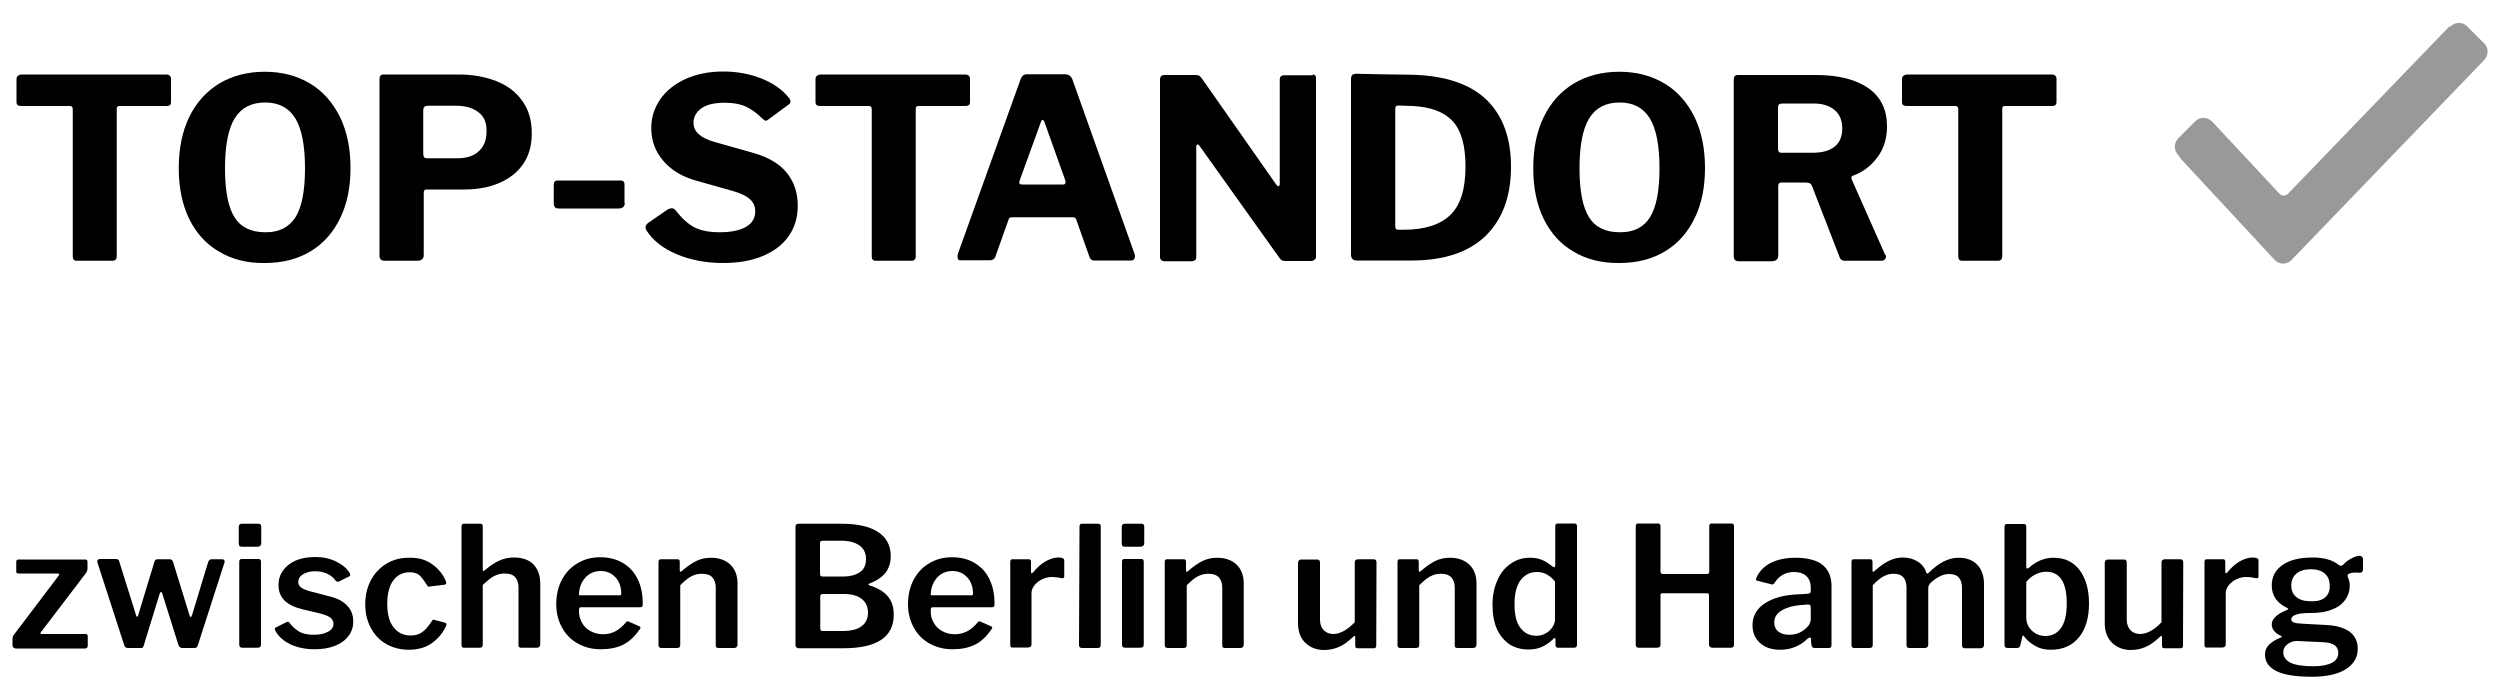 <?xml version="1.0" encoding="utf-8"?>
<!-- Generator: Adobe Illustrator 23.0.3, SVG Export Plug-In . SVG Version: 6.00 Build 0)  -->
<svg version="1.1" id="Ebene_1" xmlns="http://www.w3.org/2000/svg" xmlns:xlink="http://www.w3.org/1999/xlink" x="0px" y="0px"
	 viewBox="0 0 1000 280" style="enable-background:new 0 0 1000 280;" xml:space="preserve">
<style type="text/css">
	.st0{enable-background:new    ;}
	.st1{opacity:0.4;enable-background:new    ;}
</style>
<g id="Gruppe_332" transform="translate(-276 -1328)">
	<g class="st0">
		<path d="M282.6,1359.6c0-0.5,0.2-1,0.6-1.3c0.4-0.3,0.9-0.5,1.5-0.5h57.7c1.3,0,2,0.6,2,1.8v9.3c0,1-0.6,1.5-1.8,1.5h-18.8
			c-0.7,0-1.1,0.3-1.1,1v59c0,1.3-0.6,1.9-1.7,1.9h-14.4c-1,0-1.5-0.6-1.5-1.7v-58.9c0-0.5-0.1-0.8-0.3-1c-0.2-0.2-0.5-0.3-0.9-0.3
			h-19.4c-1.3,0-1.9-0.5-1.9-1.5V1359.6z"/>
		<path d="M363.7,1428.7c-5.2-3-9.2-7.4-12-13.1s-4.2-12.5-4.2-20.3c0-7.9,1.4-14.8,4.2-20.5c2.8-5.8,6.8-10.2,12-13.4
			c5.2-3.1,11.3-4.7,18.2-4.7c6.9,0,12.9,1.6,18.1,4.7c5.2,3.1,9.1,7.6,12,13.4c2.8,5.8,4.2,12.6,4.2,20.4c0,7.8-1.4,14.5-4.2,20.2
			c-2.8,5.7-6.7,10.1-11.9,13.2c-5.2,3.1-11.2,4.6-18.2,4.6C375,1433.3,368.9,1431.8,363.7,1428.7z M394.2,1414.9
			c2.5-4,3.8-10.5,3.8-19.5c0-9.2-1.3-15.9-3.9-20.1c-2.6-4.2-6.6-6.3-12-6.3c-5.6,0-9.6,2.1-12.2,6.3c-2.6,4.2-3.9,10.9-3.9,20.1
			c0,9,1.3,15.5,3.8,19.5c2.5,4,6.6,6,12.3,6C387.6,1421,391.6,1418.9,394.2,1414.9z"/>
		<path d="M481.4,1397.8c-5,4-11.6,6-19.7,6h-15.1c-0.7,0-1.1,0.4-1.1,1.1v25.1c0,1.5-0.9,2.3-2.6,2.3H430c-0.8,0-1.4-0.2-1.7-0.5
			c-0.3-0.3-0.5-0.8-0.5-1.5v-70.6c0-1.3,0.5-1.9,1.6-1.9h30.1c5.6,0,10.5,0.9,14.9,2.6c4.4,1.7,7.9,4.3,10.4,7.8
			c2.6,3.5,3.9,7.8,3.9,12.9C488.8,1388.2,486.3,1393.8,481.4,1397.8z M467.4,1372.9c-2.2-1.7-5.2-2.6-8.9-2.6h-11.2
			c-0.7,0-1.2,0.1-1.5,0.4c-0.3,0.3-0.5,0.7-0.5,1.4v17.2c0,0.7,0.1,1.2,0.3,1.5c0.2,0.3,0.6,0.5,1.1,0.5h12.4
			c3.5,0,6.4-0.9,8.4-2.8c2.1-1.9,3.1-4.5,3.1-7.7C470.8,1377.3,469.7,1374.7,467.4,1372.9z"/>
		<path d="M525.9,1409.2c0,1.5-0.9,2.2-2.6,2.2h-23.6c-0.8,0-1.4-0.1-1.7-0.5c-0.3-0.3-0.5-0.8-0.5-1.6v-7.3c0-1.2,0.5-1.8,1.5-1.8
			h25.3c0.5,0,0.8,0.1,1.1,0.4c0.3,0.3,0.4,0.6,0.4,1.1V1409.2z"/>
		<path d="M574.7,1370.8c-2.2-1.1-5.2-1.7-8.8-1.7c-4.1,0-7.2,0.7-9.3,2.2c-2.1,1.5-3.2,3.4-3.2,5.8c0,3.5,2.7,6,8.1,7.6l15.9,4.5
			c6,1.7,10.4,4.3,13.3,7.9c2.9,3.6,4.4,8,4.4,13.1c0,4.7-1.2,8.8-3.6,12.2c-2.4,3.5-5.9,6.1-10.4,8c-4.5,1.9-9.8,2.8-15.9,2.8
			c-6.8,0-13-1.2-18.5-3.5c-5.5-2.3-9.5-5.5-12.1-9.5c-0.3-0.5-0.4-0.9-0.4-1.3c0-0.5,0.3-1.1,1-1.7l7.7-5.3
			c0.7-0.4,1.3-0.6,1.8-0.6c0.6,0,1.1,0.3,1.5,0.8c2.5,3.2,5,5.5,7.5,6.8c2.5,1.3,5.9,2,10.1,2c4.5,0,8-0.7,10.5-2.1
			c2.5-1.4,3.8-3.5,3.8-6.3c0-1.8-0.6-3.3-1.9-4.6c-1.3-1.3-3.4-2.4-6.4-3.3l-15.2-4.3c-5.8-1.6-10.2-4.3-13.4-8.1
			c-3.2-3.8-4.7-8.1-4.7-12.9c0-4.3,1.2-8.1,3.6-11.6c2.4-3.4,5.7-6.1,10.1-8.1c4.4-2,9.4-3,15.1-3c5.6,0,10.8,1,15.5,2.9
			c4.7,1.9,8.3,4.5,10.8,7.7c0.4,0.5,0.6,1,0.6,1.4c0,0.4-0.2,0.8-0.6,1.1l-8.4,6.2c-0.4,0.3-0.7,0.4-0.9,0.4
			c-0.3,0-0.9-0.4-1.6-1.1C578.9,1373.4,576.9,1371.9,574.7,1370.8z"/>
		<path d="M602.2,1359.6c0-0.5,0.2-1,0.6-1.3c0.4-0.3,0.9-0.5,1.5-0.5h57.7c1.3,0,2,0.6,2,1.8v9.3c0,1-0.6,1.5-1.8,1.5h-18.8
			c-0.7,0-1.1,0.3-1.1,1v59c0,1.3-0.6,1.9-1.7,1.9h-14.4c-1,0-1.5-0.6-1.5-1.7v-58.9c0-0.5-0.1-0.8-0.3-1c-0.2-0.2-0.5-0.3-0.9-0.3
			h-19.4c-1.3,0-1.9-0.5-1.9-1.5V1359.6z"/>
		<path d="M659,1430.6c0-0.5,0.1-0.9,0.2-1.2l25-69.6c0.3-0.7,0.6-1.3,1-1.6c0.4-0.3,0.9-0.5,1.7-0.5h15.1c0.7,0,1.4,0.2,1.9,0.6
			c0.5,0.4,0.9,0.9,1.1,1.6l24.8,69.6c0.1,0.4,0.2,0.7,0.2,0.9c0,0.5-0.1,1-0.4,1.3c-0.2,0.3-0.6,0.5-1.1,0.5h-14.8
			c-1,0-1.6-0.5-1.9-1.4l-5.2-14.7c-0.1-0.4-0.3-0.7-0.5-0.9s-0.5-0.3-0.9-0.3h-24.5c-0.7,0-1.1,0.3-1.3,1l-5.3,14.9
			c-0.4,0.9-1.1,1.3-2.1,1.3h-11.6C659.5,1432.3,659,1431.7,659,1430.6z M701.2,1401.8c0.7,0,1-0.3,1-0.8c0-0.4,0-0.7-0.1-0.9
			l-8.4-23.5c-0.2-0.4-0.4-0.6-0.7-0.6c-0.2,0-0.4,0.2-0.6,0.7l-8.5,23.4c-0.1,0.4-0.2,0.7-0.2,0.9c0,0.5,0.4,0.8,1.1,0.8H701.2z"/>
		<path d="M801.1,1357.8c0.9,0,1.3,0.5,1.3,1.5v71.4c0,0.5-0.2,0.9-0.6,1.2c-0.4,0.3-0.8,0.5-1.4,0.5h-10.1c-0.6,0-1.1-0.1-1.4-0.2
			c-0.3-0.1-0.7-0.5-1.1-1l-32.1-45c-0.3-0.3-0.5-0.5-0.8-0.4c-0.2,0.1-0.4,0.3-0.4,0.6v44.2v0.3c0,0.5-0.2,0.9-0.5,1.2
			c-0.3,0.2-0.8,0.4-1.6,0.4h-10.4c-1.3,0-2-0.6-2-1.7v-70.9c0-1.3,0.6-1.9,1.8-1.9h12.2c0.8,0,1.4,0.1,1.7,0.3
			c0.3,0.2,0.7,0.6,1.2,1.3l29.5,42.1c0.4,0.5,0.7,0.8,1,0.8c0.3,0,0.5-0.4,0.5-1.1v-41.5c0-1.2,0.6-1.8,1.8-1.8H801.1z"/>
		<path d="M841.1,1357.9c13.3,0.4,23.1,3.8,29.6,10.1c6.5,6.4,9.7,15.3,9.7,26.7c0,11.8-3.4,21-10.1,27.6
			c-6.8,6.6-16.7,9.9-29.7,9.9h-21.8c-0.8,0-1.4-0.2-1.8-0.6c-0.4-0.4-0.6-1-0.6-1.9v-70.1c0-0.7,0.2-1.3,0.5-1.6
			c0.3-0.3,0.9-0.5,1.7-0.5C829.7,1357.8,837.2,1357.8,841.1,1357.9z M834.1,1371.6v46.9c0,0.5,0.1,0.9,0.3,1.1
			c0.2,0.2,0.5,0.3,1.1,0.3h1.9c8.4,0,14.7-2,18.7-5.9c4.1-3.9,6.1-10.4,6.1-19.4c0-8.4-1.7-14.4-5.1-18.1
			c-3.4-3.7-8.7-5.7-15.9-6.1l-6.1-0.2C834.4,1370.2,834.1,1370.7,834.1,1371.6z"/>
		<path d="M905.5,1428.7c-5.2-3-9.2-7.4-12-13.1c-2.8-5.7-4.2-12.5-4.2-20.3c0-7.9,1.4-14.8,4.2-20.5c2.8-5.8,6.8-10.2,12-13.4
			c5.2-3.1,11.3-4.7,18.2-4.7c6.9,0,12.9,1.6,18.1,4.7c5.2,3.1,9.1,7.6,12,13.4c2.8,5.8,4.2,12.6,4.2,20.4c0,7.8-1.4,14.5-4.2,20.2
			c-2.8,5.7-6.7,10.1-11.9,13.2c-5.2,3.1-11.2,4.6-18.2,4.6C916.9,1433.3,910.7,1431.8,905.5,1428.7z M936,1414.9
			c2.5-4,3.8-10.5,3.8-19.5c0-9.2-1.3-15.9-3.9-20.1c-2.6-4.2-6.6-6.3-12-6.3c-5.6,0-9.6,2.1-12.2,6.3c-2.6,4.2-3.9,10.9-3.9,20.1
			c0,9,1.3,15.5,3.8,19.5c2.5,4,6.6,6,12.3,6C929.4,1421,933.5,1418.9,936,1414.9z"/>
		<path d="M1030.4,1430.5c0,0.5-0.2,1-0.5,1.3c-0.3,0.3-0.7,0.5-1.2,0.5h-14.8c-1.1,0-1.9-0.6-2.2-1.8l-10.9-28.1
			c-0.2-0.5-0.5-0.9-0.9-1.1c-0.4-0.2-1-0.3-1.9-0.3h-9.5c-0.4,0-0.7,0.1-0.9,0.4c-0.2,0.2-0.3,0.5-0.3,0.8v27.8
			c0,0.9-0.2,1.5-0.7,1.9c-0.4,0.4-1.1,0.6-2.1,0.6h-12.8c-0.8,0-1.4-0.2-1.7-0.5c-0.3-0.3-0.5-0.8-0.5-1.5v-70.6
			c0-1.3,0.5-1.9,1.6-1.9h31.3c9,0,16,1.8,21,5.3c5,3.6,7.4,8.6,7.4,15.2c0,4.9-1.3,9.1-3.9,12.5c-2.6,3.5-5.9,5.9-9.8,7.3
			c-0.5,0.2-0.7,0.7-0.4,1.5l13.3,30C1030.3,1430,1030.4,1430.3,1030.4,1430.5z M1009.9,1386.6c2-1.6,3-4,3-7.2c0-3.2-1-5.7-3.1-7.4
			c-2-1.7-4.8-2.6-8.3-2.6h-12.4c-0.7,0-1.2,0.1-1.5,0.4c-0.3,0.2-0.4,0.7-0.4,1.3v16.3c0,0.6,0.1,1,0.3,1.3
			c0.2,0.3,0.6,0.4,1.1,0.4h12.4C1004.9,1389.1,1007.9,1388.3,1009.9,1386.6z"/>
		<path d="M1036.8,1359.6c0-0.5,0.2-1,0.6-1.3c0.4-0.3,0.9-0.5,1.5-0.5h57.7c1.3,0,2,0.6,2,1.8v9.3c0,1-0.6,1.5-1.8,1.5h-18.8
			c-0.7,0-1.1,0.3-1.1,1v59c0,1.3-0.6,1.9-1.7,1.9h-14.4c-1,0-1.5-0.6-1.5-1.7v-58.9c0-0.5-0.1-0.8-0.3-1c-0.2-0.2-0.5-0.3-0.9-0.3
			h-19.4c-1.3,0-1.9-0.5-1.9-1.5V1359.6z"/>
	</g>
	<g class="st0">
		<path d="M281.3,1587c-0.2-0.2-0.3-0.5-0.3-0.9v-2.4c0-0.5,0.1-0.9,0.2-1.2c0.1-0.3,0.4-0.7,0.9-1.3l17.4-23
			c0.1-0.2,0.2-0.4,0.2-0.5c0-0.2-0.2-0.3-0.7-0.3h-15.5c-0.4,0-0.7-0.1-0.8-0.2c-0.2-0.1-0.2-0.4-0.2-0.9v-3.6
			c0-0.6,0.3-0.9,0.9-0.9h26.7c0.6,0,0.9,0.3,0.9,0.9v2.7c0,0.7-0.3,1.5-0.9,2.2l-17.6,23.1c-0.2,0.2-0.3,0.4-0.3,0.5
			c0,0.3,0.2,0.4,0.6,0.4h17.3c0.7,0,1,0.3,1,0.9v3.8c0,0.7-0.4,1.1-1.1,1.1h-27.8C281.8,1587.2,281.4,1587.1,281.3,1587z"/>
		<path d="M365.7,1552.1c0.2,0.3,0.2,0.6,0.1,0.9l-10.7,33.2c-0.2,0.7-0.6,1-1.3,1h-4.8c-0.8,0-1.3-0.4-1.6-1.1l-6.5-20.7
			c-0.1-0.4-0.3-0.6-0.5-0.6c-0.2,0-0.3,0.2-0.5,0.6l-6.4,20.8c-0.1,0.4-0.2,0.6-0.4,0.8c-0.2,0.2-0.5,0.2-0.9,0.2h-5
			c-0.8,0-1.4-0.4-1.5-1.1l-10.7-33c0-0.1-0.1-0.2-0.1-0.5c0-0.3,0.1-0.5,0.3-0.7c0.2-0.2,0.4-0.3,0.7-0.3h6.5
			c0.4,0,0.7,0.1,0.9,0.3c0.2,0.2,0.4,0.4,0.4,0.7l6.7,21.4c0,0.2,0.1,0.3,0.2,0.5c0.1,0.1,0.1,0.2,0.2,0.2c0.2,0,0.4-0.2,0.5-0.7
			l6.5-21.4c0.2-0.6,0.6-0.9,1.3-0.9h4.8c0.6,0,1,0.3,1.3,1l6.6,21.4c0.1,0.4,0.3,0.7,0.5,0.7c0.2,0,0.3-0.2,0.5-0.7l6.5-21.4
			c0.1-0.3,0.3-0.5,0.5-0.7c0.2-0.2,0.5-0.3,0.8-0.3h4.3C365.2,1551.7,365.5,1551.8,365.7,1552.1z"/>
		<path d="M380.5,1545.1c0,0.5-0.1,0.9-0.4,1.2c-0.2,0.2-0.7,0.4-1.2,0.4h-6.1c-0.5,0-0.8-0.1-1-0.3c-0.2-0.2-0.3-0.6-0.3-1v-6.6
			c0-0.8,0.4-1.3,1.1-1.3h6.9c0.3,0,0.6,0.1,0.7,0.3c0.2,0.2,0.3,0.5,0.3,0.8V1545.1z M380.4,1585.7c0,0.5-0.1,0.9-0.4,1.1
			c-0.2,0.2-0.7,0.3-1.2,0.3H373c-0.5,0-0.8-0.1-1-0.3c-0.2-0.2-0.3-0.5-0.3-0.9v-33.2c0-0.8,0.3-1.1,1-1.1h6.8
			c0.6,0,0.9,0.4,0.9,1.1V1585.7z"/>
		<path d="M407.1,1557.6c-1.4-0.7-3.1-1.1-5-1.1c-2,0-3.6,0.4-4.9,1.2c-1.3,0.8-1.9,1.9-1.9,3.1c0,0.8,0.3,1.4,0.9,2
			c0.6,0.6,1.8,1.1,3.4,1.6l8,2.1c3.4,0.8,5.8,2.1,7.4,3.9c1.6,1.7,2.3,3.8,2.3,6.2c0,2.3-0.7,4.3-2,5.9c-1.3,1.7-3.1,3-5.5,3.9
			c-2.3,0.9-5,1.3-8,1.3c-3.7,0-6.9-0.7-9.7-2c-2.8-1.4-4.7-3.1-5.9-5.3c-0.2-0.4-0.3-0.6-0.3-0.7c0-0.3,0.1-0.5,0.4-0.7l4-2
			c0.3-0.2,0.6-0.3,0.8-0.3c0.2,0,0.4,0.1,0.6,0.3c1.1,1.5,2.4,2.7,3.9,3.6c1.5,0.9,3.5,1.3,6,1.3c2.3,0,4.1-0.4,5.6-1.2
			c1.5-0.8,2.2-1.9,2.2-3.2c0-0.9-0.4-1.7-1.2-2.4c-0.8-0.6-2.1-1.2-4.1-1.7l-6.8-1.6c-3.4-0.8-5.9-2-7.5-3.6
			c-1.6-1.6-2.4-3.7-2.4-6.2c0-2.2,0.6-4.1,1.8-5.8c1.2-1.7,2.9-3,5.1-4c2.2-0.9,4.8-1.4,7.7-1.4c3.2,0,6,0.6,8.4,1.8
			c2.5,1.2,4.3,2.7,5.4,4.5c0.2,0.4,0.3,0.6,0.3,0.9c0,0.2-0.1,0.4-0.3,0.5l-4.2,2.1c-0.3,0.1-0.4,0.1-0.5,0.1
			c-0.4,0-0.6-0.2-0.9-0.5C409.6,1559.3,408.5,1558.3,407.1,1557.6z"/>
		<path d="M449,1553.8c2.5,1.8,4.3,4.1,5.4,6.8l0.1,0.6c0,0.4-0.3,0.6-0.8,0.7l-5.9,0.7l-0.3,0.1c-0.3,0-0.5-0.2-0.7-0.7
			c-1.1-1.7-2.1-3-3-3.9c-1-0.8-2.2-1.2-3.9-1.2c-2.8,0-5,1.1-6.6,3.3c-1.6,2.2-2.4,5.3-2.4,9.3c0,4.1,0.8,7.2,2.5,9.4
			c1.7,2.2,4,3.3,6.9,3.3c1.9,0,3.5-0.5,4.8-1.5c1.3-1,2.5-2.5,3.8-4.5c0.1-0.2,0.3-0.3,0.4-0.3c0.2,0,0.4,0,0.6,0.1l4.2,1.1
			c0.4,0.1,0.6,0.5,0.4,1.1c-1.1,2.6-2.9,4.9-5.4,6.8c-2.5,1.9-5.7,2.9-9.6,2.9c-3.3,0-6.4-0.8-9-2.3c-2.7-1.5-4.7-3.7-6.2-6.5
			c-1.5-2.8-2.2-5.9-2.2-9.5c0-3.6,0.8-6.8,2.3-9.6c1.5-2.8,3.6-5,6.3-6.6c2.7-1.6,5.6-2.3,8.9-2.3
			C443.4,1551,446.5,1551.9,449,1553.8z"/>
		<path d="M460.6,1586v-47.4c0-0.8,0.3-1.1,1-1.1h6.6c0.6,0,0.9,0.3,0.9,1v17.4c0,0.3,0.1,0.4,0.2,0.5c0.1,0,0.3,0,0.5-0.2
			c2.2-1.9,4.2-3.2,6-4s3.7-1.2,5.7-1.2c3.4,0,6.1,0.9,7.9,2.8c1.8,1.9,2.7,4.4,2.7,7.7v24.2c0,0.9-0.5,1.4-1.4,1.4h-6.2
			c-0.4,0-0.7-0.1-0.9-0.3c-0.2-0.2-0.2-0.5-0.2-0.9v-23c0-1.7-0.5-3.1-1.4-4.1c-0.9-1-2.3-1.4-4.2-1.4c-1.6,0-3,0.4-4.3,1.1
			c-1.3,0.7-2.7,1.9-4.4,3.5v23.8c0,0.5-0.1,0.8-0.3,1c-0.2,0.2-0.6,0.3-1.1,0.3h-6C461.1,1587.2,460.6,1586.8,460.6,1586z"/>
		<path d="M508.8,1577.1c0.8,1.5,2,2.6,3.5,3.4c1.5,0.8,3.1,1.2,4.9,1.2c1.8,0,3.5-0.4,5-1.2c1.5-0.8,2.9-2,4.3-3.7
			c0.2-0.2,0.4-0.3,0.5-0.3c0.1,0,0.3,0.1,0.6,0.2l4.1,1.8c0.3,0.1,0.5,0.3,0.5,0.6c0,0.1-0.1,0.3-0.3,0.6c-2,2.9-4.2,5-6.7,6.2
			c-2.4,1.2-5.4,1.8-9,1.8c-3.4,0-6.4-0.8-9.1-2.3c-2.7-1.5-4.8-3.6-6.3-6.4c-1.5-2.7-2.3-5.8-2.3-9.3c0-3.8,0.8-7.1,2.3-9.9
			c1.6-2.9,3.7-5.1,6.4-6.6c2.7-1.6,5.6-2.3,8.9-2.3c3.3,0,6.3,0.7,8.9,2.2c2.6,1.5,4.6,3.6,6,6.4c1.4,2.8,2.1,6.1,2.1,9.9v0.3
			c0,0.4-0.1,0.8-0.2,0.9c-0.1,0.2-0.4,0.3-0.9,0.3h-23.7c-0.5,0-0.7,0.4-0.7,1.1C507.5,1574,508,1575.7,508.8,1577.1z
			 M523.4,1566.2c0.4,0,0.7-0.1,0.9-0.2c0.2-0.1,0.2-0.4,0.2-0.8c0-1.4-0.3-2.8-0.9-4.2c-0.6-1.3-1.6-2.4-2.8-3.3
			c-1.2-0.8-2.7-1.3-4.4-1.3c-2.6,0-4.8,0.9-6.4,2.8c-1.6,1.9-2.4,4.1-2.4,6.9H523.4z"/>
		<path d="M539.7,1586.9c-0.2-0.2-0.3-0.5-0.3-0.9v-33.2c0-0.8,0.3-1.1,0.9-1.1h6.7c0.6,0,0.9,0.3,0.9,1v3.5c0,0.3,0.1,0.4,0.2,0.5
			c0.1,0,0.3,0,0.5-0.2c2.1-1.8,4.1-3.2,5.9-4.1c1.8-0.9,3.8-1.3,5.9-1.3c3.3,0,5.9,1,7.8,2.8c1.9,1.9,2.8,4.4,2.8,7.5v24.4
			c0,0.9-0.5,1.4-1.4,1.4h-6.2c-0.4,0-0.7-0.1-0.9-0.3c-0.2-0.2-0.2-0.5-0.2-0.9v-23c0-1.7-0.5-3.1-1.4-4.1s-2.4-1.4-4.2-1.4
			c-1.6,0-3,0.4-4.3,1.1c-1.3,0.7-2.7,1.9-4.3,3.5v23.8c0,0.5-0.1,0.8-0.3,1c-0.2,0.2-0.6,0.3-1.2,0.3h-6
			C540.2,1587.2,539.9,1587.1,539.7,1586.9z"/>
		<path d="M594.5,1586.9c-0.2-0.2-0.3-0.5-0.3-0.8v-47.4c0-0.4,0.1-0.7,0.3-0.9c0.2-0.2,0.5-0.3,0.9-0.3h17.2
			c6.4,0,11.3,1.1,14.6,3.3c3.4,2.2,5.1,5.4,5.1,9.7c0,2.5-0.7,4.7-2,6.5c-1.4,1.8-3.6,3.3-6.7,4.5c-0.1,0-0.2,0.1-0.2,0.3
			c0,0.1,0.1,0.2,0.2,0.3c3.4,1,5.9,2.5,7.5,4.4c1.6,1.9,2.4,4.4,2.4,7.4c0,8.9-6.7,13.4-20.2,13.4h-18
			C595,1587.2,594.7,1587.1,594.5,1586.9z M613.6,1558.6c2.5,0,4.6-0.6,6.3-1.7c1.7-1.1,2.5-2.9,2.5-5.3c0-2.4-0.9-4.2-2.6-5.4
			c-1.7-1.2-4.1-1.9-7-1.9h-7.6c-0.4,0-0.7,0.1-0.9,0.2c-0.2,0.2-0.3,0.4-0.3,0.8v12.1c0,0.4,0.1,0.7,0.2,0.9
			c0.1,0.2,0.4,0.3,0.7,0.3H613.6z M613,1580.4c3.4,0,5.9-0.6,7.6-1.9c1.7-1.2,2.6-3.1,2.6-5.4c0-2.5-0.9-4.3-2.6-5.6
			c-1.7-1.3-4.1-1.9-7-1.9h-8.3c-0.4,0-0.8,0.1-0.9,0.2c-0.2,0.2-0.3,0.4-0.3,0.8v12.6c0,0.4,0.1,0.7,0.2,0.9
			c0.1,0.2,0.4,0.3,0.7,0.3H613z"/>
		<path d="M649.5,1577.1c0.8,1.5,2,2.6,3.5,3.4c1.5,0.8,3.1,1.2,4.9,1.2c1.8,0,3.5-0.4,5-1.2c1.5-0.8,2.9-2,4.3-3.7
			c0.2-0.2,0.4-0.3,0.5-0.3c0.1,0,0.3,0.1,0.6,0.2l4.1,1.8c0.3,0.1,0.5,0.3,0.5,0.6c0,0.1-0.1,0.3-0.3,0.6c-2,2.9-4.2,5-6.7,6.2
			c-2.4,1.2-5.4,1.8-9,1.8c-3.4,0-6.4-0.8-9.1-2.3c-2.7-1.5-4.8-3.6-6.3-6.4c-1.5-2.7-2.3-5.8-2.3-9.3c0-3.8,0.8-7.1,2.3-9.9
			c1.6-2.9,3.7-5.1,6.4-6.6c2.7-1.6,5.6-2.3,8.9-2.3c3.4,0,6.3,0.7,8.9,2.2c2.6,1.5,4.6,3.6,6,6.4c1.4,2.8,2.1,6.1,2.1,9.9v0.3
			c0,0.4-0.1,0.8-0.2,0.9c-0.1,0.2-0.4,0.3-0.9,0.3h-23.7c-0.5,0-0.7,0.4-0.7,1.1C648.2,1574,648.6,1575.7,649.5,1577.1z
			 M664.1,1566.2c0.4,0,0.7-0.1,0.9-0.2c0.2-0.1,0.2-0.4,0.2-0.8c0-1.4-0.3-2.8-0.9-4.2c-0.6-1.3-1.6-2.4-2.8-3.3
			c-1.2-0.8-2.7-1.3-4.4-1.3c-2.6,0-4.8,0.9-6.4,2.8c-1.6,1.9-2.4,4.1-2.4,6.9H664.1z"/>
		<path d="M680.1,1586v-33.2c0-0.8,0.3-1.1,0.9-1.1h6.5c0.6,0,0.9,0.3,0.9,1v4.1c0,0.4,0.1,0.5,0.3,0.5c0.1,0,0.3-0.1,0.5-0.3
			c1.5-1.9,3.1-3.3,4.9-4.4c1.8-1,3.5-1.6,5.2-1.6c1.6,0,2.4,0.4,2.4,1.1v6.4c0,0.6-0.3,0.9-0.9,0.8c-1.3-0.3-2.6-0.5-4.2-0.5
			c-1.2,0-2.4,0.3-3.7,0.9c-1.3,0.6-2.3,1.4-3.1,2.4c-0.8,1-1.2,2-1.2,3.1v20.5c0,0.9-0.5,1.3-1.5,1.3h-6
			C680.5,1587.2,680.1,1586.8,680.1,1586z"/>
		<path d="M716.3,1585.7c0,0.6-0.1,1-0.3,1.2c-0.2,0.2-0.6,0.3-1.2,0.3h-5.9c-0.5,0-0.8-0.1-1-0.3c-0.2-0.2-0.3-0.5-0.3-0.9
			l0.2-47.4c0-0.8,0.3-1.1,1-1.1h6.6c0.6,0,0.9,0.4,0.9,1.1V1585.7z"/>
		<path d="M733.7,1545.1c0,0.5-0.1,0.9-0.4,1.2c-0.2,0.2-0.7,0.4-1.2,0.4H726c-0.5,0-0.8-0.1-1-0.3c-0.2-0.2-0.3-0.6-0.3-1v-6.6
			c0-0.8,0.4-1.3,1.1-1.3h6.9c0.3,0,0.6,0.1,0.7,0.3c0.2,0.2,0.3,0.5,0.3,0.8V1545.1z M733.5,1585.7c0,0.5-0.1,0.9-0.4,1.1
			c-0.2,0.2-0.7,0.3-1.2,0.3h-5.8c-0.5,0-0.8-0.1-1-0.3c-0.2-0.2-0.3-0.5-0.3-0.9v-33.2c0-0.8,0.3-1.1,1-1.1h6.8
			c0.6,0,0.9,0.4,0.9,1.1V1585.7z"/>
		<path d="M742.2,1586.9c-0.2-0.2-0.3-0.5-0.3-0.9v-33.2c0-0.8,0.3-1.1,0.9-1.1h6.7c0.6,0,0.9,0.3,0.9,1v3.5c0,0.3,0.1,0.4,0.2,0.5
			c0.1,0,0.3,0,0.5-0.2c2.1-1.8,4.1-3.2,5.9-4.1c1.8-0.9,3.8-1.3,5.9-1.3c3.3,0,5.9,1,7.8,2.8c1.9,1.9,2.8,4.4,2.8,7.5v24.4
			c0,0.9-0.5,1.4-1.4,1.4H766c-0.4,0-0.7-0.1-0.9-0.3c-0.2-0.2-0.2-0.5-0.2-0.9v-23c0-1.7-0.5-3.1-1.4-4.1c-1-1-2.4-1.4-4.2-1.4
			c-1.6,0-3,0.4-4.3,1.1c-1.3,0.7-2.7,1.9-4.3,3.5v23.8c0,0.5-0.1,0.8-0.3,1c-0.2,0.2-0.6,0.3-1.2,0.3h-6
			C742.7,1587.2,742.4,1587.1,742.2,1586.9z"/>
		<path d="M817.9,1576.9V1553c0-0.9,0.5-1.3,1.5-1.3h6c0.8,0,1.2,0.4,1.2,1.3l-0.1,33.2c0,0.7-0.3,1.1-0.9,1.1H819
			c-0.6,0-0.9-0.3-0.9-1v-3.5c0-0.2-0.1-0.4-0.2-0.4c-0.1,0-0.3,0-0.5,0.2c-2.1,2-4,3.4-5.9,4.2c-1.9,0.8-3.8,1.2-5.9,1.2
			c-3,0-5.5-1-7.5-2.9c-1.9-1.9-2.9-4.5-2.9-7.7v-24.2c0-0.9,0.5-1.4,1.4-1.4h6.2c0.4,0,0.7,0.1,0.9,0.3c0.2,0.2,0.3,0.5,0.3,1v22.8
			c0,1.7,0.5,3.1,1.5,4.2c1,1,2.3,1.5,4,1.5C812.1,1581.5,814.9,1580,817.9,1576.9z"/>
		<path d="M835.3,1586.9c-0.2-0.2-0.3-0.5-0.3-0.9v-33.2c0-0.8,0.3-1.1,0.9-1.1h6.7c0.6,0,0.9,0.3,0.9,1v3.5c0,0.3,0.1,0.4,0.2,0.5
			c0.1,0,0.3,0,0.5-0.2c2.1-1.8,4.1-3.2,5.9-4.1c1.8-0.9,3.8-1.3,5.9-1.3c3.3,0,5.9,1,7.8,2.8c1.9,1.9,2.8,4.4,2.8,7.5v24.4
			c0,0.9-0.5,1.4-1.4,1.4H859c-0.4,0-0.7-0.1-0.9-0.3c-0.2-0.2-0.2-0.5-0.2-0.9v-23c0-1.7-0.5-3.1-1.4-4.1c-1-1-2.4-1.4-4.2-1.4
			c-1.6,0-3,0.4-4.3,1.1c-1.3,0.7-2.7,1.9-4.3,3.5v23.8c0,0.5-0.1,0.8-0.3,1c-0.2,0.2-0.6,0.3-1.2,0.3h-6
			C835.8,1587.2,835.4,1587.1,835.3,1586.9z"/>
		<path d="M898.2,1586v-2.2c0-0.4-0.1-0.6-0.3-0.6c-0.1,0-0.3,0.1-0.5,0.3c-1.3,1.3-2.7,2.3-4.3,3.1c-1.6,0.8-3.5,1.2-5.8,1.2
			c-2.8,0-5.2-0.7-7.4-2c-2.1-1.4-3.8-3.4-5.1-6.1c-1.2-2.7-1.8-6-1.8-9.9c0-3.7,0.7-6.9,2-9.8c1.3-2.9,3.1-5.1,5.4-6.6
			c2.3-1.6,4.8-2.3,7.6-2.3c1.9,0,3.5,0.3,4.9,0.9c1.4,0.6,2.8,1.5,4.1,2.6c0.2,0.2,0.5,0.3,0.7,0.3s0.4-0.3,0.4-0.9v-15.5
			c0-0.7,0.3-1.1,0.9-1.1h6.8c0.7,0,1,0.4,1,1.1v47.3c0,0.4-0.1,0.8-0.3,1c-0.2,0.2-0.6,0.3-1.1,0.3h-5.9
			C898.7,1587.2,898.2,1586.8,898.2,1586z M894.6,1557.7c-1.1-0.6-2.4-0.9-3.9-0.9c-2.7,0-4.8,1.1-6.5,3.3c-1.6,2.2-2.4,5.4-2.4,9.6
			c0,4.3,0.8,7.5,2.4,9.5c1.6,2.1,3.7,3.1,6.3,3.1c1.4,0,2.7-0.3,3.8-1c1.2-0.6,2.1-1.5,2.7-2.5c0.7-1,1-2.1,1-3.1v-15.1
			C896.9,1559.2,895.7,1558.3,894.6,1557.7z"/>
		<path d="M941,1565.3c-0.5,0-0.8,0.2-0.8,0.7v19.8c0,0.9-0.5,1.3-1.5,1.3h-7.1c-0.5,0-0.8-0.1-1-0.3c-0.2-0.2-0.3-0.5-0.3-0.9
			v-47.4c0-0.8,0.3-1.1,1-1.1h8c0.6,0,0.9,0.4,0.9,1.1v18c0,0.7,0.3,1.1,0.9,1.1h17.7c0.6,0,0.9-0.3,0.9-1v-18.1
			c0-0.7,0.3-1.1,0.9-1.1h8c0.7,0,1,0.4,1,1.1v47.4c0,0.8-0.4,1.2-1.3,1.2h-7.1c-0.5,0-0.9-0.1-1.2-0.3c-0.2-0.2-0.4-0.5-0.4-1V1566
			c0-0.5-0.3-0.7-0.8-0.7H941z"/>
		<path d="M988.1,1587.9c-3.4,0-6.1-0.9-8.1-2.7c-2-1.8-3-4.2-3-7.1c0-3.7,1.7-6.7,5-8.8c3.3-2.2,7.9-3.4,13.9-3.6l3.3-0.2
			c0.7-0.1,1.1-0.4,1.1-1v-1.5c0-2-0.6-3.5-1.8-4.6s-2.8-1.6-4.9-1.6c-3.4,0-6,1.5-7.8,4.4c-0.1,0.2-0.3,0.3-0.4,0.4
			c-0.1,0.1-0.3,0.2-0.4,0.2c-0.2,0-0.4,0-0.5-0.1l-5.6-1.4c-0.4-0.1-0.5-0.3-0.5-0.6c0-0.2,0.1-0.5,0.3-0.9
			c1.2-2.5,3.1-4.4,5.7-5.7c2.7-1.3,5.9-2,9.7-2c5,0,8.7,1,11,2.9c2.3,2,3.5,4.7,3.5,8.3v23.6c0,0.5-0.1,0.8-0.2,1
			c-0.2,0.2-0.5,0.3-0.9,0.3h-5.7c-0.4,0-0.7-0.1-0.9-0.4c-0.2-0.3-0.3-0.7-0.4-1.2l-0.1-2c0-0.4-0.2-0.6-0.5-0.6
			c-0.1,0-0.4,0.2-0.9,0.5C996,1586.4,992.3,1587.9,988.1,1587.9z M1000.1,1570.1c-0.2-0.2-0.4-0.3-0.8-0.3l-2.7,0.2
			c-3.1,0.2-5.7,0.9-7.8,2.1c-2.1,1.2-3.1,2.8-3.1,4.9c0,1.5,0.5,2.7,1.6,3.6s2.6,1.3,4.4,1.3c2.3,0,4.4-0.7,6.1-2.1
			c1.7-1.3,2.5-2.7,2.5-4.1v-4.8C1000.3,1570.6,1000.2,1570.3,1000.1,1570.1z"/>
		<path d="M1016.9,1586.9c-0.2-0.2-0.3-0.5-0.3-0.9v-33.2c0-0.8,0.3-1.1,0.9-1.1h6.6c0.6,0,0.9,0.3,0.9,1v3.5c0,0.3,0.1,0.4,0.2,0.5
			c0.1,0,0.3,0,0.5-0.2c2-1.8,3.9-3.2,5.7-4.1c1.8-0.9,3.7-1.4,5.7-1.4c2.4,0,4.4,0.6,6.1,1.7c1.7,1.1,2.8,2.6,3.4,4.5
			c0.1,0.1,0.2,0.2,0.3,0.2c0.2,0,0.4-0.1,0.6-0.3c4-4,7.9-6,11.9-6c3.2,0,5.7,0.9,7.5,2.8c1.8,1.9,2.7,4.5,2.7,7.8v24.2
			c0,0.9-0.5,1.4-1.4,1.4h-6.2c-0.4,0-0.7-0.1-0.9-0.3c-0.2-0.2-0.3-0.5-0.3-0.9v-23c0-1.7-0.4-3.1-1.3-4.1c-0.9-1-2.2-1.4-3.9-1.4
			c-1.4,0-2.7,0.4-4,1.1c-1.3,0.7-2.5,1.6-3.5,2.6c-0.5,0.6-0.8,1.2-0.8,1.9v22.6c0,0.9-0.5,1.4-1.4,1.4h-6.2
			c-0.8,0-1.1-0.4-1.1-1.2v-23c0-1.7-0.4-3.1-1.3-4.1c-0.9-1-2.2-1.4-3.9-1.4c-1.5,0-2.8,0.4-4.1,1.1c-1.3,0.7-2.7,1.9-4.2,3.5v23.8
			c0,0.5-0.1,0.8-0.3,1c-0.2,0.2-0.6,0.3-1.2,0.3h-6C1017.3,1587.2,1017,1587.1,1016.9,1586.9z"/>
		<path d="M1079.1,1587.2c-0.5,0-0.8-0.1-1-0.3c-0.2-0.2-0.3-0.5-0.3-1v-47.2c0-0.8,0.3-1.1,1-1.1h6.8c0.6,0,0.9,0.4,0.9,1.1v15.9
			c0,0.5,0.1,0.8,0.4,0.8c0.1,0,0.4-0.1,0.7-0.3c2.9-2.6,6.1-4,9.8-4c4.6,0,8,1.7,10.5,5c2.4,3.3,3.7,7.7,3.7,13.2
			c0,5.8-1.3,10.3-4,13.6c-2.7,3.3-6.4,5-11.3,5c-2.4,0-4.5-0.5-6.3-1.6c-1.8-1-3.3-2.3-4.4-3.8c-0.1-0.2-0.3-0.3-0.4-0.3
			c-0.1,0-0.2,0.2-0.3,0.5l-0.7,3.2c-0.1,0.4-0.2,0.8-0.5,1c-0.2,0.2-0.5,0.3-0.9,0.3H1079.1z M1086.5,1575c0,2.1,0.8,3.9,2.3,5.3
			c1.5,1.4,3.3,2.1,5.4,2.1c2.6,0,4.7-1.1,6.2-3.2c1.5-2.1,2.3-5.4,2.3-9.8c0-8.4-2.7-12.7-8.2-12.7c-1.6,0-3,0.4-4.4,1.1
			c-1.4,0.7-2.6,1.7-3.6,3V1575z"/>
		<path d="M1140.6,1576.9V1553c0-0.9,0.5-1.3,1.5-1.3h6c0.8,0,1.2,0.4,1.2,1.3l-0.1,33.2c0,0.7-0.3,1.1-0.9,1.1h-6.6
			c-0.6,0-0.9-0.3-0.9-1v-3.5c0-0.2-0.1-0.4-0.2-0.4c-0.1,0-0.3,0-0.5,0.2c-2.1,2-4,3.4-5.9,4.2c-1.9,0.8-3.8,1.2-5.9,1.2
			c-3,0-5.5-1-7.5-2.9c-1.9-1.9-2.9-4.5-2.9-7.7v-24.2c0-0.9,0.5-1.4,1.4-1.4h6.2c0.4,0,0.7,0.1,0.9,0.3c0.2,0.2,0.3,0.5,0.3,1v22.8
			c0,1.7,0.5,3.1,1.5,4.2c1,1,2.3,1.5,4,1.5C1134.8,1581.5,1137.7,1580,1140.6,1576.9z"/>
		<path d="M1157.8,1586v-33.2c0-0.8,0.3-1.1,0.9-1.1h6.5c0.6,0,0.9,0.3,0.9,1v4.1c0,0.4,0.1,0.5,0.3,0.5c0.1,0,0.3-0.1,0.5-0.3
			c1.5-1.9,3.1-3.3,4.9-4.4c1.8-1,3.5-1.6,5.2-1.6c1.6,0,2.4,0.4,2.4,1.1v6.4c0,0.6-0.3,0.9-0.9,0.8c-1.3-0.3-2.6-0.5-4.2-0.5
			c-1.2,0-2.4,0.3-3.7,0.9c-1.3,0.6-2.3,1.4-3.1,2.4c-0.8,1-1.2,2-1.2,3.1v20.5c0,0.9-0.5,1.3-1.5,1.3h-6
			C1158.2,1587.2,1157.8,1586.8,1157.8,1586z"/>
		<path d="M1221.2,1551.8v3.8c0,1.1-0.5,1.6-1.5,1.5c-0.4,0-0.8-0.1-1.5-0.1c-0.7,0-1.3,0.1-1.8,0.2c-1.2,0.3-1.6,0.8-1.3,1.5
			c0.3,0.7,0.5,1.3,0.6,1.8c0.1,0.5,0.2,1.1,0.2,1.8c0,2.1-0.6,3.9-1.8,5.6c-1.2,1.7-2.9,3-5.3,3.9c-2.3,1-5.2,1.4-8.5,1.4
			c-2.8,0-4.8,0.2-6,0.7c-1.2,0.4-1.8,1.1-1.8,1.8c0,0.6,0.4,1.1,1.1,1.3c0.7,0.3,2,0.4,3.7,0.5l9.2,0.5c4.2,0.2,7.4,1.2,9.5,2.8
			c2.1,1.7,3.1,3.9,3.1,6.7c0,3.4-1.6,6.2-4.8,8.2c-3.2,2-7.7,3-13.6,3c-6.2,0-10.9-0.7-14-2.2c-3.1-1.5-4.7-3.7-4.7-6.7
			c0-1.5,0.5-2.8,1.6-3.9c1.1-1.1,2.7-2.1,4.7-2.9c0.3-0.1,0.4-0.2,0.4-0.3c0-0.1-0.1-0.3-0.4-0.4c-2.4-1.1-3.6-2.6-3.6-4.6
			c0-1.2,0.6-2.2,1.7-3.2c1.1-1,2.6-1.8,4.4-2.5c0.3-0.2,0.5-0.3,0.5-0.4c0-0.1-0.1-0.3-0.4-0.4c-4.2-2-6.2-5-6.2-9
			c0-3.4,1.4-6.2,4.3-8.2c2.8-2,6.9-3,12.1-3c4.5,0,8,1,10.4,3c0.3,0.2,0.6,0.3,0.9,0.3c0.3,0,0.6-0.1,0.9-0.4
			c0.8-1,1.9-1.8,3.2-2.5c1.3-0.7,2.5-1.1,3.5-1.1C1220.8,1550.5,1221.2,1550.9,1221.2,1551.8z M1195,1584.4
			c-1.3-0.1-2.6,0.3-3.9,1.2c-1.2,0.9-1.8,2-1.8,3.3c0,1.8,1,3.2,2.9,4.2c1.9,0.9,5,1.4,9.2,1.4c3.3,0,5.7-0.5,7.4-1.4
			c1.7-0.9,2.5-2.2,2.5-4c0-2.6-1.9-4-5.8-4.2L1195,1584.4z M1206,1567c1.3-1.1,1.9-2.6,1.9-4.6c0-2.1-0.6-3.7-1.9-4.9
			c-1.3-1.2-3.2-1.8-5.8-1.8c-2.4,0-4.3,0.6-5.7,1.8c-1.4,1.2-2,2.8-2,4.8c0,1.9,0.7,3.4,2,4.5c1.4,1.1,3.2,1.7,5.7,1.7
			C1202.8,1568.6,1204.7,1568.1,1206,1567z"/>
	</g>
	<path id="Pfad_265" class="st1" d="M1147.3,1390c-0.9-0.9-1.4-2.1-1.4-3.4c0.1-1.3,0.6-2.4,1.4-3.3l6.7-6.7
		c1.8-1.9,4.7-1.9,6.6-0.2c0.1,0.1,0.1,0.1,0.2,0.2l0.5,0.5l26.5,28.4c0.9,0.9,2.3,1,3.3,0.1c0,0,0.1-0.1,0.1-0.1l64.5-66.9h0.5
		c1.8-1.9,4.8-1.9,6.6-0.1c0,0,0.1,0.1,0.1,0.1l6.7,6.7c1.9,1.8,1.9,4.7,0.2,6.6c-0.1,0.1-0.1,0.1-0.2,0.2l-77,79.9
		c-1.8,1.9-4.8,1.9-6.6,0.1c0,0-0.1-0.1-0.1-0.1l-37.6-40.5L1147.3,1390z"/>
</g>
</svg>
